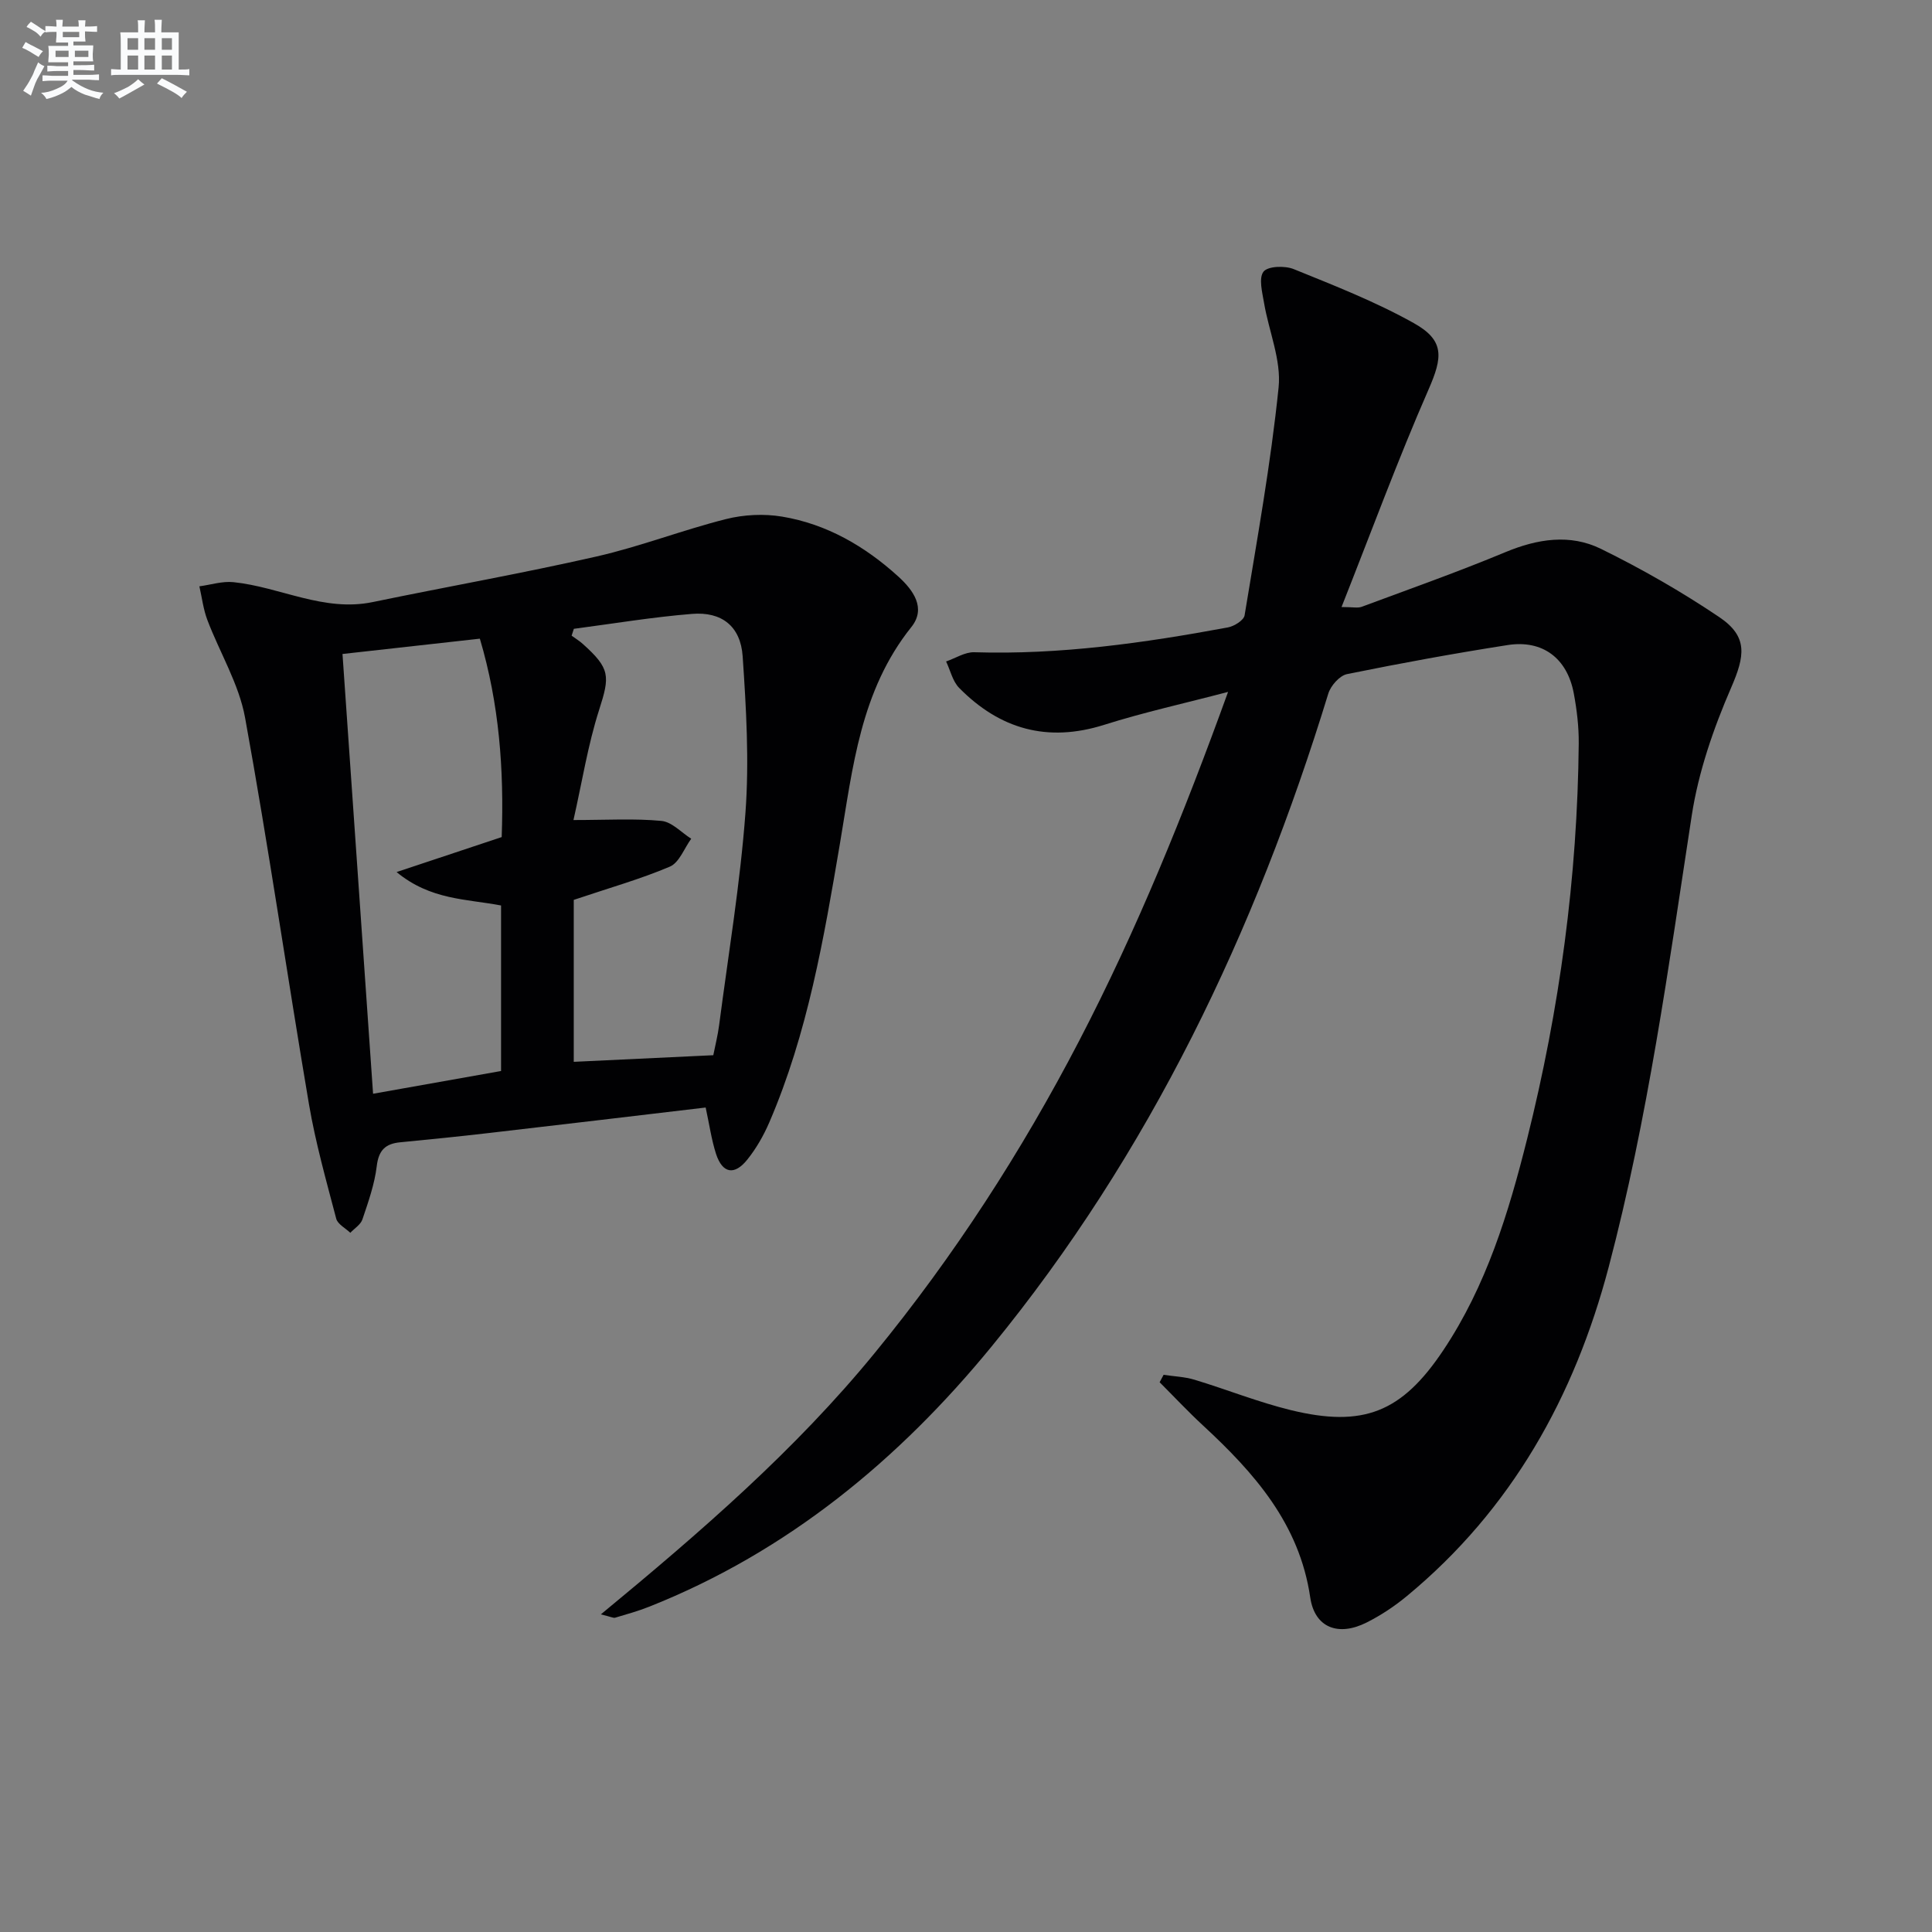 <svg enable-background="new 0 0 400 400" viewBox="0 0 400 400" xmlns="http://www.w3.org/2000/svg"><rect x="0" y="0" width="400" height="400" fill="#808080" stroke="none"/><path d="m124.4 334.24c20.73-17.11 40.28-34.03 56.72-54.14 16.41-20.05 30.39-41.68 42.32-64.63 11.95-22.99 21.68-46.95 30.82-72.22-9.13 2.4-17.51 4.24-25.66 6.82-11.75 3.71-21.61.89-30.02-7.65-1.35-1.38-1.82-3.62-2.7-5.47 1.95-.67 3.91-1.97 5.83-1.91 17.74.55 35.16-1.92 52.51-5.14 1.31-.24 3.29-1.48 3.46-2.5 2.58-15.69 5.42-31.38 7.04-47.18.58-5.67-2.02-11.63-3.01-17.49-.37-2.19-1.15-5.15-.11-6.49.9-1.15 4.42-1.27 6.26-.52 8.41 3.41 16.94 6.75 24.84 11.17 6.47 3.61 5.97 7.11 3.06 13.76-6.36 14.54-11.85 29.47-18.01 45.03 2.37 0 3.36.25 4.15-.04 9.95-3.7 19.98-7.24 29.77-11.32 6.65-2.77 13.4-3.82 19.78-.69 8.45 4.15 16.69 8.87 24.5 14.13 6.02 4.06 5.31 8.06 2.45 14.65-3.65 8.42-6.75 17.39-8.14 26.42-4.8 31.34-9.09 62.75-17.19 93.47-7.09 26.88-20.1 50.21-41.79 68.15-2.54 2.1-5.37 3.98-8.31 5.46-5.87 2.97-10.78 1.11-11.7-5.18-2.24-15.26-11.57-25.77-22.23-35.63-3.09-2.86-5.97-5.94-8.95-8.92.27-.51.55-1.03.82-1.54 2.14.33 4.36.4 6.41 1.02 6.67 2.02 13.18 4.64 19.93 6.29 15.02 3.66 22.98.46 31.56-12.38 8.91-13.33 13.53-28.44 17.37-43.79 6.72-26.86 10.42-54.14 10.68-81.85.03-3.47-.39-6.99-1.03-10.4-1.36-7.25-6.45-11.1-13.67-9.98-11.14 1.74-22.24 3.77-33.28 6.02-1.53.31-3.37 2.4-3.87 4.03-15.1 49.27-36.95 95.17-69.72 135.19-19.18 23.42-42.23 42.47-70.83 53.84-2.31.92-4.72 1.59-7.11 2.3-.37.1-.89-.2-2.95-.69z" fill="#010103"/><path d="m146.1 229.3c-15.24 1.8-30.06 3.57-44.89 5.28-6.11.71-12.23 1.33-18.35 1.92-3.08.29-4.47 1.65-4.86 4.95-.45 3.74-1.75 7.4-2.96 11-.36 1.09-1.65 1.87-2.51 2.79-1.01-.97-2.62-1.78-2.92-2.93-2.06-7.85-4.28-15.7-5.64-23.68-4.52-26.66-8.39-53.44-13.23-80.04-1.27-6.99-5.25-13.47-7.82-20.26-.83-2.2-1.11-4.62-1.64-6.94 2.35-.31 4.76-1.1 7.05-.86 9.66.99 18.69 6.23 28.85 4.12 15.44-3.2 30.98-5.94 46.35-9.44 9.03-2.06 17.75-5.46 26.74-7.73 3.71-.94 7.89-1.15 11.66-.52 9.25 1.54 17.17 6.15 24.06 12.41 3.07 2.79 5.83 6.54 2.69 10.46-10.55 13.19-12.11 29.05-14.78 44.82-3.32 19.6-6.68 39.29-14.63 57.74-1.17 2.71-2.69 5.37-4.53 7.67-2.68 3.36-5.15 2.9-6.48-1.12-.96-2.97-1.39-6.11-2.16-9.64zm-27.31-42.99v33.53c9.4-.45 18.99-.9 28.89-1.37.41-2.07.94-4.14 1.21-6.24 1.91-14.66 4.36-29.28 5.45-44 .79-10.72.15-21.59-.58-32.35-.43-6.23-4.34-9.28-10.48-8.78-8.19.66-16.32 2.02-24.47 3.09-.15.47-.31.94-.46 1.42.76.56 1.58 1.05 2.28 1.68 5.76 5.15 5.65 6.69 3.41 13.69-2.33 7.27-3.52 14.9-5.31 22.8 6.97 0 12.63-.35 18.21.18 2.16.2 4.12 2.4 6.17 3.69-1.45 1.98-2.47 4.93-4.41 5.77-6.06 2.58-12.46 4.38-19.91 6.89zm-47.88-50.91c2.12 30.5 4.21 60.53 6.33 91.05 9.33-1.66 17.92-3.18 26.5-4.71 0-11.71 0-22.97 0-34.27-7.16-1.37-14.61-1.11-21.63-6.92 7.94-2.64 14.76-4.91 21.76-7.24.5-13.97-.51-27.57-4.52-41.08-9.41 1.05-18.46 2.06-28.44 3.17z" fill="#010103"/><g fill="#fafbfc"><path d="m6.8 9.5c.6.3 1.3.7 2.1 1.1-.4.4-.7.8-.9 1.2-.7-.4-1.3-.8-1.8-1.1s-1.1-.6-1.6-.8c.2-.4.5-.8.7-1.2.4.2.8.5 1.5.8zm.9 6.9c-.3.6-.5 1.1-.7 1.7s-.4 1.1-.6 1.7c-.6-.4-1.1-.7-1.6-1 .7-1 1.2-1.8 1.5-2.4.3-.5.6-1.1.8-1.7.3-.6.5-1.2.8-1.8.3.3.8.6 1.3.8-.7 1.3-1.2 2.2-1.5 2.7zm.1-11c.4.3 1 .7 1.7 1.1-.5.2-.8.6-1.1 1.1-.5-.6-1-1-1.4-1.2s-.9-.6-1.5-.8c.2-.4.5-.7.9-1.1.5.3.9.6 1.4.9zm10.5 13.1c1 .4 2 .6 3.1.7-.4.4-.7.8-.8 1.3-.9-.2-1.9-.6-3-.9-1-.4-2-.9-2.8-1.6-.5.4-1.1.9-1.9 1.3s-1.9.9-3.3 1.2c-.1-.3-.5-.8-1.1-1.3 1 0 2.1-.3 3.2-.8 1.2-.5 1.9-1 2.3-1.7h-3.2c-.4 0-1 0-2 .1v-1.2c1 0 1.7.1 2 .1h3.3v-1h-2.3c-.2 0-.9 0-2 .1v-1.2c1.2 0 1.9.1 2 .1h2.3v-.8h-4.1c0-.7.1-1.2.1-1.6 0-.5 0-1.1-.1-1.8h4.1v-.7h-2.5c0-.6.1-1.1.1-1.6v-.6h-.5c-.4 0-1 0-1.8.1v-1.3c1.2 0 1.9.1 2.1.1h.2c0-.3 0-.8-.1-1.4h1.4c0 .6-.1 1-.1 1.4h3.4c0-.4 0-.8-.1-1.3h1.5c0 .4-.1.9-.1 1.3.7 0 1.5 0 2.5-.1v1.2c-1 0-1.8-.1-2.5-.1v.6c0 .3 0 .8.1 1.5h-2.5v.8h4.1c0 .8-.1 1.3-.1 1.8s0 1 .1 1.5h-4.1v.8h1.4c.8 0 1.8 0 2.9-.1v1.2c-1 0-1.9-.1-2.8-.1h-1.5v1h3.2c.3 0 1 0 2.1-.1v1.2c-1.1 0-1.8-.1-2.1-.1h-3.4l-.1.1c1.4 1 2.4 1.5 3.4 1.9zm-4.1-6.7v-1.3h-2.7v1.3zm2.2-4.1v-1.1h-3.4v1.1zm1.9 4.1v-1.3h-2.8v1.3z"/><path d="m37 6.7v2.3 5.4c1 0 1.8 0 2.2-.1v1.3c-.6 0-1.5-.1-2.5-.1h-11.9c-.7 0-1.3 0-1.8.1v-1.3c.5 0 1.1.1 2 .1v-5.2c0-1 0-1.8-.1-2.5h3.7c0-1.3 0-2.1-.1-2.5h1.5c0 .4-.1 1.3-.1 2.5h2.2c0-1.2 0-2.1-.1-2.6h1.5c0 .4-.1 1.3-.1 2.6zm-12.3 13.7c-.3-.4-.7-.8-1.1-1.1 1.1-.4 2.1-.9 2.9-1.3.8-.5 1.5-1 2.1-1.6.4.4.9.8 1.3 1.1-2.5 1.4-4.2 2.4-5.2 2.9zm3.9-10.1v-2.4h-2.2v2.4zm0 4.1v-2.9h-2.2v2.9zm3.5-4.1v-2.4h-2.2v2.4zm0 4.1v-2.9h-2.2v2.9zm.4 2.9 1-1.1c.6.3 1.4.7 2.5 1.3s2 1.1 2.7 1.5c-.4.4-.8.8-1.1 1.3-.8-.8-2.5-1.7-5.1-3zm3.1-7v-2.4h-2.1v2.4zm0 4.1v-2.9h-2.1v2.9z"/></g></svg>